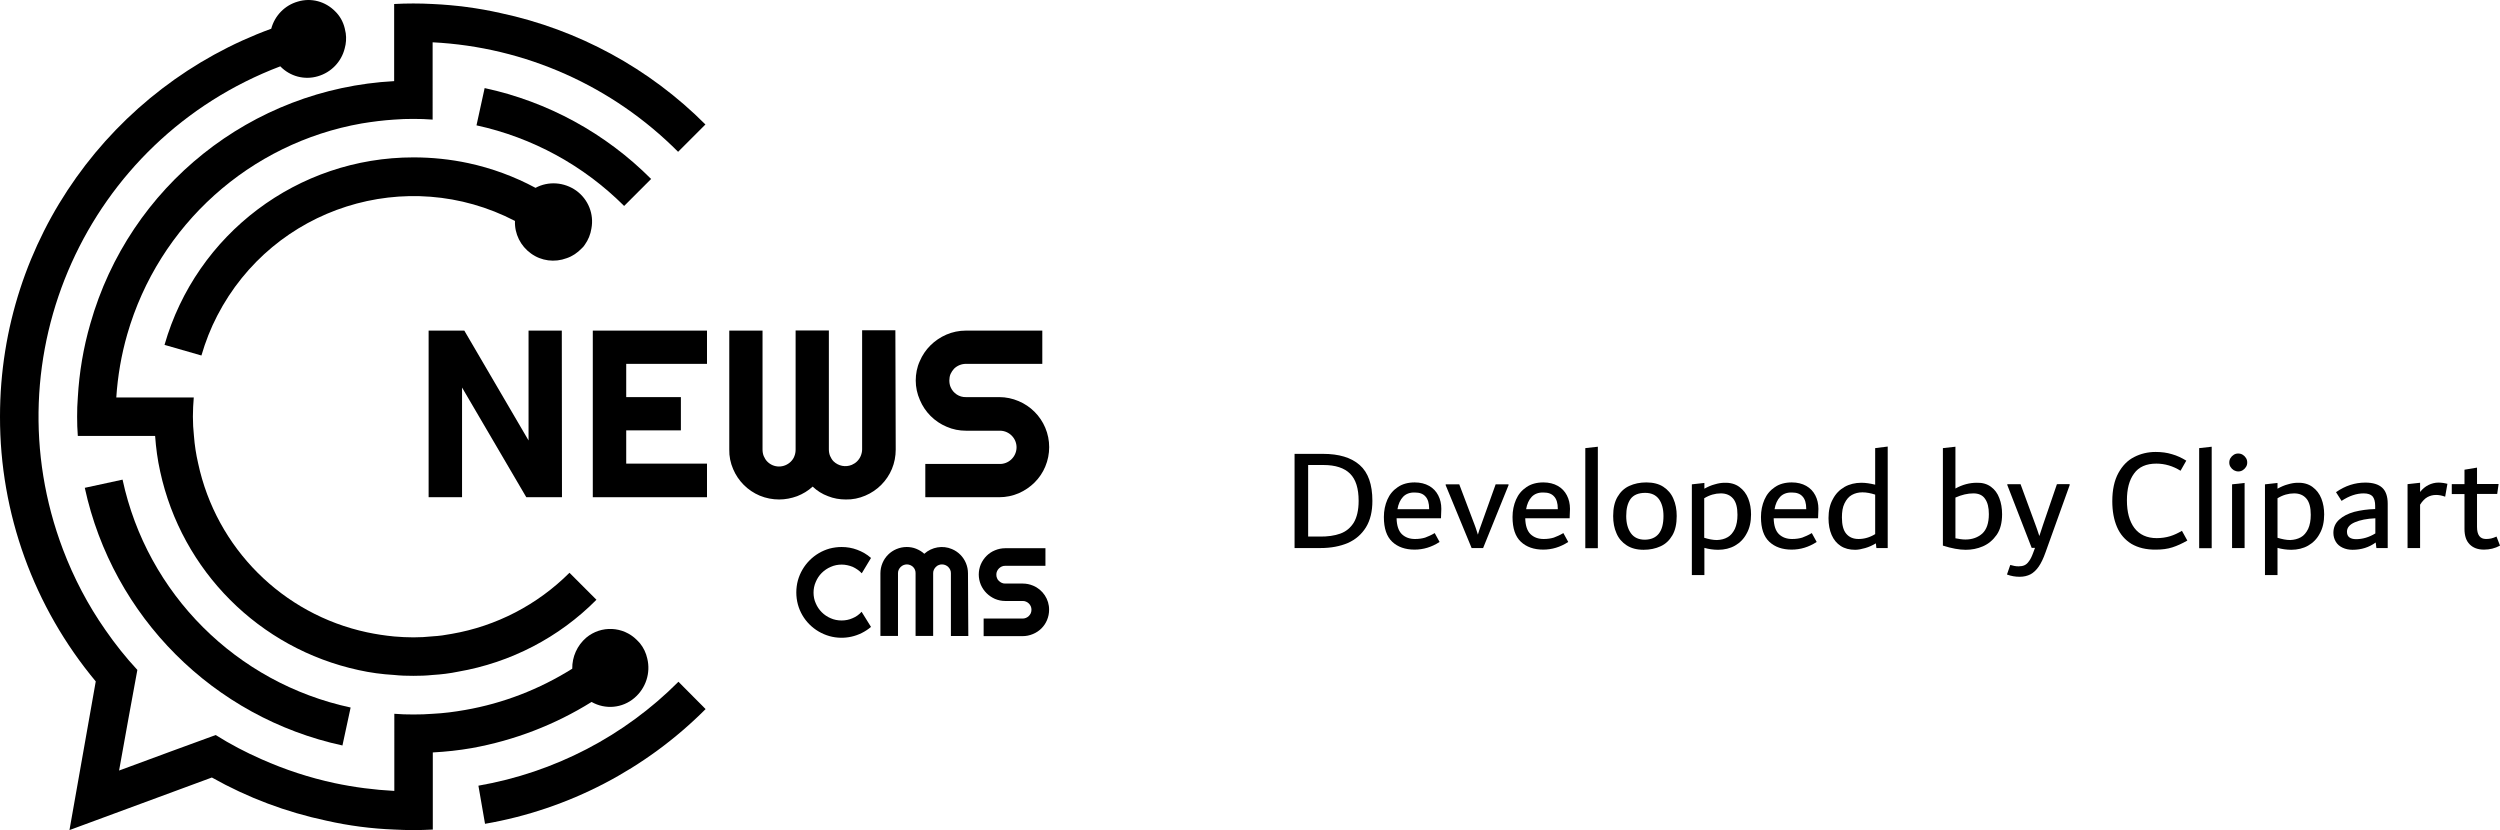 <?xml version="1.0" encoding="utf-8"?>
<!-- Generator: Adobe Illustrator 25.0.1, SVG Export Plug-In . SVG Version: 6.00 Build 0)  -->
<svg version="1.1" id="Layer_1" xmlns="http://www.w3.org/2000/svg" xmlns:xlink="http://www.w3.org/1999/xlink" x="0px" y="0px"
	 viewBox="0 0 1436 476.8" style="enable-background:new 0 0 1436 476.8;" xml:space="preserve">
<style type="text/css">
	.st0{fill:black;}
</style>
<path class="st0" d="M70.4,275.5l-21.7,4.7c16.1,74.1,73.9,131.9,148,148l4.7-21.8C135.8,392.3,84.5,341.1,70.4,275.5 M278.4,50.5
	L273.7,72c32.1,7,61.5,23,84.8,46.3l15.5-15.5c-26.2-26.3-59.4-44.4-95.6-52.2"/>
<path class="st0" d="M389.7,391.6c-31.2,31.3-71.3,52.1-114.9,59.7l3.8,21.9c48-8.3,92.3-31.4,126.7-65.9L389.7,391.6z M207.8,70.9
	c6.1-1,12.3-1.8,18.6-2.2c3.6-0.3,7.3-0.4,11-0.4s7.5,0.1,11.1,0.4V24.3c53.2,2.7,103.4,25.1,141,62.9l15.7-15.7
	C373,39.2,332.1,17,287.5,7.5c-12.8-2.9-25.9-4.6-39-5.2c-3.7-0.2-7.4-0.3-11.1-0.3s-7.4,0.1-11,0.3v44.3
	c-82,4.4-152.1,60.3-174.5,139.3c-4,13.8-6.4,28.1-7.2,42.4c-0.3,3.6-0.4,7.3-0.4,11s0.1,7.4,0.4,11.1h44.4
	c0.5,6.9,1.4,13.7,2.9,20.4c12.4,57.1,56.9,101.7,114,114.1c6.7,1.5,13.5,2.4,20.4,2.8c3.7,0.4,7.3,0.5,11,0.5s7.4-0.1,11.1-0.5
	c5-0.3,9.9-0.9,14.7-1.9c30.1-5.2,57.9-19.6,79.4-41.3L327.1,329c-18.4,18.4-42.1,30.7-67.7,35.1c-3.6,0.7-7.2,1.2-10.8,1.4
	c-3.7,0.4-7.4,0.6-11.1,0.6c-3.7,0-7.4-0.2-11-0.5c-5.3-0.5-10.5-1.3-15.7-2.4c-48.6-10.4-86.6-48.5-97-97.1
	c-1.2-5.2-2-10.4-2.4-15.7c-0.4-3.7-0.6-7.4-0.6-11.1c0-3.7,0.2-7.4,0.5-11H66.8c0.8-12.3,2.9-24.5,6.3-36.3
	C91.2,129.2,143.5,82.2,207.8,70.9"/>
<path class="st0" d="M364.4,400.9c-6.9,5.9-16.7,6.8-24.6,2.3c-21,13.1-44.4,22.1-68.8,26.5c-7.4,1.3-14.9,2.1-22.4,2.5v44.3
	c-3.7,0.2-7.4,0.3-11.1,0.3s-7.4-0.1-11-0.3c-13.1-0.5-26.2-2.2-39-5.1c-23.1-4.9-45.2-13.2-65.8-24.8l-81.8,30.2L55,391.4
	C19.4,348.7-0.1,294.9,0,239.3C0,136.9,64.9,49.7,155.8,16.5c2-7.5,7.8-13.5,15.3-15.6c7.6-2.3,15.8-0.1,21.4,5.6
	c2.7,2.6,4.6,6,5.5,9.7c0.2,1,0.4,2,0.6,2.9c0.4,2.9,0.2,5.9-0.6,8.7c-1.9,7.7-7.8,13.8-15.4,16c-7.7,2.3-16,0.1-21.6-5.7
	C49.9,80.3-6,204.5,36.2,315.7c6.2,16.3,14.3,31.8,24.3,46.1c5.6,8.1,11.7,15.8,18.4,23L74,411.5l-5.6,31.1l29.8-11l25.7-9.4
	c8.4,5.3,17.2,9.9,26.3,13.9c13.5,6,27.5,10.6,41.9,13.7c11.3,2.4,22.9,3.9,34.4,4.5V410c3.6,0.3,7.3,0.4,11,0.4s7.5-0.1,11.1-0.4
	c6.2-0.3,12.4-1.1,18.6-2.2c21.8-3.8,42.7-11.9,61.5-23.7c-0.1-6.8,2.8-13.3,8-17.8c8.6-7.2,21.2-6.6,29.1,1.3
	c0.6,0.6,1.2,1.2,1.8,1.9c2.1,2.6,3.5,5.6,4.2,8.8C373.8,386.5,371,395.3,364.4,400.9"/>
<path class="st0" d="M339.7,131.3c-0.5,3.3-1.8,6.5-3.8,9.3c-0.5,0.8-1.1,1.5-1.8,2.1c-2.4,2.5-5.3,4.5-8.6,5.6
	c-6.9,2.6-14.6,1.6-20.5-2.7c-6-4.3-9.5-11.3-9.2-18.7c-62.2-32.3-138.8-7.9-171,54.4c-3.8,7.3-6.8,15-9.1,22.9l-21.2-6.1
	c18.3-63.8,76.6-107.7,143-107.7c10.6,0,21.2,1.1,31.5,3.3c13.5,2.9,26.5,7.7,38.6,14.2c7.4-4,16.5-3.3,23.4,1.6
	C337.9,114.5,341.3,123,339.7,131.3"/>
<path class="st0" d="M322.8,285.6h-20.5l-36.9-63v63h-19.2v-95.7h20.5l36.9,63.1v-63.1h19.1L322.8,285.6L322.8,285.6z"/>
<path class="st0" d="M406.1,285.6h-65.6v-95.7h65.6V209h-46.4v19.1h31.4v19.1h-31.4v19.1h46.4V285.6z"/>
<path class="st0" d="M514.5,258.2c0,3.8-0.7,7.6-2.2,11.2c-2.9,6.9-8.4,12.4-15.3,15.3c-3.5,1.5-7.3,2.3-11.2,2.2
	c-3.5,0-7-0.6-10.2-1.9c-3.3-1.2-6.3-3.1-8.8-5.5c-2.6,2.4-5.6,4.2-8.9,5.5c-3.3,1.2-6.8,1.9-10.3,1.9c-3.8,0-7.6-0.7-11.2-2.2
	c-6.9-2.9-12.4-8.4-15.3-15.3c-1.5-3.5-2.3-7.3-2.2-11.2v-68.3H438v68.3c0,1.3,0.2,2.6,0.7,3.8c0.5,1.1,1.1,2.2,2,3.1
	c3.7,3.8,9.7,3.8,13.5,0.1c0.9-0.9,1.7-2,2.1-3.2c0.5-1.2,0.7-2.5,0.7-3.8v-68.4h19.1v68.3c0,1.3,0.2,2.6,0.7,3.8
	c0.5,1.1,1.1,2.2,2,3.1c2.8,2.7,6.9,3.5,10.5,2c1.1-0.5,2.1-1.1,3-2s1.6-1.9,2.1-3.1s0.8-2.5,0.8-3.8v-68.4h19.1L514.5,258.2z"/>
<path class="st0" d="M526,218.6c0-3.8,0.7-7.6,2.3-11.1c2.9-6.9,8.4-12.3,15.3-15.3c3.5-1.5,7.3-2.3,11.2-2.3h43.9V209h-43.9
	c-2.5,0-5,1-6.8,2.8c-0.8,0.9-1.5,1.9-2,3c-0.5,1.2-0.7,2.5-0.7,3.7c0,1.3,0.2,2.6,0.7,3.8c1.5,3.6,5,5.9,8.8,5.8H574
	c3.8,0,7.6,0.8,11.1,2.3c6.9,2.9,12.4,8.4,15.3,15.3c3,7.1,3,15.2,0,22.3c-1.4,3.4-3.5,6.5-6.1,9.1s-5.7,4.7-9.1,6.2
	c-3.5,1.5-7.3,2.3-11.2,2.3h-42.5v-19.1H574c5.3,0.2,9.7-4,9.9-9.2c0.2-5.3-4-9.7-9.2-9.9c-0.2,0-0.4,0-0.6,0h-19.2
	c-3.8,0-7.6-0.7-11.2-2.3c-6.9-2.9-12.4-8.4-15.3-15.3C526.8,226.2,526,222.4,526,218.6z"/>
<path class="st0" d="M500.3,360.1c-6.6,5.6-15.5,7.6-23.8,5.3c-8.9-2.5-15.8-9.4-18.2-18.2c-1.2-4.5-1.2-9.3,0-13.8
	c2.5-8.9,9.4-15.8,18.2-18.3c2.3-0.6,4.6-0.9,6.9-0.9c3.1,0,6.1,0.5,9,1.6s5.6,2.6,7.9,4.7l-5.3,8.8c-1.5-1.6-3.3-2.8-5.2-3.7
	c-2-0.8-4.2-1.3-6.3-1.3c-2.2,0-4.3,0.4-6.3,1.3c-1.9,0.8-3.7,2-5.2,3.5s-2.6,3.2-3.4,5.1c-0.9,2-1.3,4.1-1.3,6.2s0.4,4.3,1.3,6.2
	c1.6,3.8,4.7,6.9,8.5,8.5c2,0.9,4.1,1.3,6.3,1.3c2.2,0,4.3-0.4,6.3-1.3c2-0.8,3.8-2.1,5.2-3.7L500.3,360.1z"/>
<path class="st0" d="M556.2,365.3h-10v-36c0-0.7-0.1-1.4-0.4-2c-0.3-0.6-0.6-1.1-1.1-1.6c-0.9-0.9-2.2-1.5-3.6-1.5
	c-0.7,0-1.4,0.1-2,0.4c-0.6,0.2-1.1,0.6-1.6,1.1s-0.8,1-1.1,1.6s-0.4,1.3-0.4,2v36h-10.1v-36c0.1-2.8-2.1-5-4.9-5.1
	c-1.4,0-2.7,0.5-3.7,1.5c-0.5,0.5-0.8,1-1.1,1.6s-0.4,1.3-0.4,2v36h-10.1v-36c0-2,0.4-4,1.2-5.9c1.5-3.6,4.4-6.5,8-8
	c1.9-0.8,3.9-1.2,5.9-1.2c1.8,0,3.7,0.3,5.4,1s3.3,1.6,4.7,2.9c4.3-3.9,10.6-5,15.9-2.7c3.6,1.5,6.5,4.4,8,8
	c0.8,1.9,1.2,3.9,1.2,5.9L556.2,365.3z"/>
<path class="st0" d="M562.2,330c0-2,0.4-4,1.2-5.9c1.6-3.6,4.4-6.5,8.1-8c1.9-0.8,3.9-1.2,5.9-1.2h23.1V325h-23.1
	c-0.7,0-1.4,0.1-2,0.4s-1.1,0.6-1.6,1.1s-0.8,1-1.1,1.6s-0.4,1.3-0.4,2s0.1,1.4,0.4,2c0.2,0.6,0.6,1.2,1.1,1.6
	c0.5,0.5,1,0.8,1.6,1.1c0.6,0.3,1.3,0.4,2,0.4h10.1c2,0,4,0.4,5.9,1.2c5.6,2.3,9.3,7.9,9.2,13.9c0,2-0.4,4-1.2,5.9
	c-1.5,3.6-4.4,6.5-8.1,8c-1.9,0.8-3.9,1.2-5.9,1.2H565v-10.1h22.4c1.3,0,2.6-0.5,3.6-1.5c0.5-0.5,0.8-1,1.1-1.6
	c0.5-1.3,0.5-2.7,0-3.9c-0.5-1.2-1.5-2.2-2.7-2.7c-0.6-0.3-1.3-0.4-2-0.4h-10c-2,0-4-0.4-5.9-1.2c-3.6-1.6-6.5-4.4-8.1-8.1
	C562.6,334,562.2,332,562.2,330z"/>
<g>
	<path class="st0" d="M781,267.1c4.9,4.3,7.3,11.2,7.3,20.6c0,6.1-1.2,11.1-3.7,15.2c-2.5,4-5.9,7-10.4,9c-4.5,1.9-9.7,2.9-15.7,2.9
		h-14.9v-54.1h16.3C769.1,260.7,776.1,262.8,781,267.1z M769.9,306.5c3.3-1.2,5.8-3.3,7.7-6.3c1.8-3,2.8-7.2,2.8-12.5
		c0-7.1-1.6-12.3-4.9-15.6c-3.3-3.3-8.4-5-15.3-5h-8.8v41.1h6.3C762.5,308.3,766.6,307.7,769.9,306.5z"/>
	<path class="st0" d="M827.7,297.7h-25.5c0.1,4.2,1.1,7.2,3,9.1c2,1.9,4.5,2.8,7.6,2.8c2.2,0,4.2-0.3,5.8-0.8
		c1.6-0.6,3.5-1.4,5.5-2.6l2.8,5.1c-4.6,3-9.4,4.4-14.4,4.4c-5.3,0-9.6-1.5-12.8-4.5c-3.2-3-4.8-7.7-4.8-14.2c0-3.7,0.7-7,2-10
		s3.3-5.4,6-7.2c2.6-1.8,5.9-2.7,9.7-2.7c3.2,0,6,0.7,8.3,2c2.3,1.3,4,3.1,5.2,5.4c1.2,2.3,1.8,4.9,1.8,7.8L827.7,297.7z
		 M805.9,285.4c-1.6,1.7-2.7,4.1-3.2,7.1h18.2v-0.3c0-3.1-0.7-5.5-2.1-7c-1.4-1.6-3.4-2.3-6.1-2.3
		C809.8,282.8,807.5,283.7,805.9,285.4z"/>
	<path class="st0" d="M866.5,278.2v0.5l-14.6,36.1h-6.6l-14.9-36.1v-0.5h7.8l8.9,23.5c0.2,0.6,0.7,1.8,1.3,3.8l0.5,1.6
		c0.6-1.9,1.1-3.7,1.8-5.4l8.4-23.5H866.5z"/>
	<path class="st0" d="M901.6,297.7h-25.5c0.1,4.2,1.1,7.2,3,9.1c2,1.9,4.5,2.8,7.6,2.8c2.2,0,4.2-0.3,5.8-0.8
		c1.6-0.6,3.5-1.4,5.5-2.6l2.8,5.1c-4.6,3-9.4,4.4-14.4,4.4c-5.3,0-9.6-1.5-12.8-4.5c-3.2-3-4.8-7.7-4.8-14.2c0-3.7,0.7-7,2-10
		s3.3-5.4,6-7.2c2.6-1.8,5.9-2.7,9.7-2.7c3.2,0,6,0.7,8.3,2c2.3,1.3,4,3.1,5.2,5.4c1.2,2.3,1.8,4.9,1.8,7.8L901.6,297.7z
		 M879.8,285.4c-1.6,1.7-2.7,4.1-3.2,7.1h18.2v-0.3c0-3.1-0.7-5.5-2.1-7c-1.4-1.6-3.4-2.3-6.1-2.3
		C883.7,282.8,881.4,283.7,879.8,285.4z"/>
	<path class="st0" d="M910.6,314.8v-57.4l7.2-0.8v58.3H910.6z"/>
	<path class="st0" d="M934.3,313.2c-2.6-1.7-4.6-4-5.8-6.9c-1.3-2.9-1.9-6.2-1.9-9.9c0-4.5,0.8-8.1,2.5-11c1.7-2.9,3.9-5,6.8-6.3
		c2.8-1.3,6.1-2,9.7-2c3.9,0,7.2,0.8,9.8,2.5c2.6,1.7,4.6,4,5.8,6.9c1.3,2.9,1.9,6.2,1.9,9.9c0,4.5-0.8,8.2-2.5,11.1
		c-1.7,2.9-3.9,5-6.8,6.3c-2.8,1.3-6.1,2-9.7,2C940.1,315.8,936.9,314.9,934.3,313.2z M955.5,296.4c0-4.1-0.9-7.3-2.6-9.7
		c-1.8-2.4-4.4-3.6-7.9-3.6c-3.9,0-6.7,1.2-8.4,3.5c-1.7,2.4-2.5,5.6-2.5,9.8c0,4.1,0.9,7.4,2.7,9.9c1.8,2.5,4.5,3.7,8,3.7
		C951.9,309.9,955.5,305.4,955.5,296.4z"/>
	<path class="st0" d="M999.1,279.7c2.3,1.7,4,3.9,5.1,6.7c1.1,2.8,1.6,5.8,1.6,9.1c0,4.2-0.8,7.9-2.5,10.9c-1.6,3.1-3.9,5.4-6.7,7
		c-2.8,1.6-6.1,2.4-9.7,2.4c-2.7,0-5.4-0.4-7.9-1.1v15.6h-7.2v-52.1l7.2-0.8v3.3c2-1.1,4-2,6-2.5c2-0.6,3.8-0.9,5.6-0.9
		C993.9,277.2,996.8,278,999.1,279.7z M992.3,308.6c1.8-1,3.1-2.6,4.2-4.8c1-2.2,1.5-4.9,1.5-8.1c0-4.2-0.8-7.3-2.5-9.3s-4-3-7.1-3
		c-3.2,0-6.4,0.9-9.5,2.8v22.7c2.6,0.8,5.1,1.3,7.3,1.3C988.6,310.1,990.6,309.6,992.3,308.6z"/>
	<path class="st0" d="M1044.3,297.7h-25.5c0.1,4.2,1.1,7.2,3,9.1c2,1.9,4.5,2.8,7.6,2.8c2.2,0,4.2-0.3,5.8-0.8
		c1.6-0.6,3.5-1.4,5.5-2.6l2.8,5.1c-4.6,3-9.4,4.4-14.4,4.4c-5.3,0-9.6-1.5-12.8-4.5c-3.2-3-4.8-7.7-4.8-14.2c0-3.7,0.7-7,2-10
		s3.3-5.4,6-7.2c2.6-1.8,5.9-2.7,9.7-2.7c3.2,0,6,0.7,8.3,2c2.3,1.3,4,3.1,5.2,5.4c1.2,2.3,1.8,4.9,1.8,7.8L1044.3,297.7z
		 M1022.5,285.4c-1.6,1.7-2.7,4.1-3.2,7.1h18.2v-0.3c0-3.1-0.7-5.5-2.1-7c-1.4-1.6-3.4-2.3-6.1-2.3
		C1026.4,282.8,1024.1,283.7,1022.5,285.4z"/>
	<path class="st0" d="M1084.3,256.5v58.3h-6.5l-0.3-2.7c-2,1.2-4,2.1-6.1,2.7c-2.1,0.6-4,1-5.8,1c-3.2,0-6-0.7-8.3-2.2
		c-2.3-1.5-4-3.6-5.2-6.3c-1.2-2.8-1.8-6-1.8-9.7c0-4.2,0.8-7.9,2.5-10.9c1.6-3.1,3.9-5.4,6.7-7s6.1-2.4,9.7-2.4
		c2.4,0,5,0.4,7.9,1.1v-21L1084.3,256.5z M1060.5,306.6c1.7,2,4,3,7.1,3c3.2,0,6.4-0.9,9.5-2.8v-22.7c-2.5-0.8-5-1.3-7.3-1.3
		c-2.3,0-4.3,0.5-6.1,1.5c-1.8,1-3.1,2.6-4.2,4.8s-1.5,4.9-1.5,8.1C1058,301.5,1058.8,304.6,1060.5,306.6z"/>
	<path class="st0" d="M1143.6,279.6c2.2,1.6,3.8,3.8,4.8,6.5c1.1,2.8,1.6,5.9,1.6,9.3c0,4.8-1,8.8-3.1,11.8c-2.1,3-4.7,5.2-7.9,6.6
		s-6.5,2-9.9,2c-3.7,0-8.1-0.8-13.1-2.4v-56l7.2-0.8v24c4-2.2,8-3.3,12.3-3.3C1138.7,277.2,1141.4,278,1143.6,279.6z M1138.6,306.5
		c2.5-2.3,3.8-6,3.8-11.2c0-3.8-0.7-6.7-2.2-8.8c-1.4-2.1-3.7-3.1-6.7-3.1c-3.3,0-6.7,0.8-10.3,2.4v23.4c2.1,0.4,4,0.7,5.7,0.7
		C1132.9,309.9,1136.1,308.7,1138.6,306.5z"/>
	<path class="st0" d="M1188.8,278.2v0.5l-13.9,38.7c-1.2,3.4-2.5,6.1-3.9,8.1c-1.4,2-3,3.5-4.7,4.4c-1.8,0.9-3.8,1.4-6.2,1.4
		c-2.5,0-4.9-0.4-7.3-1.3l1.9-5.5c1.6,0.5,3.2,0.8,4.8,0.8c1.3,0,2.4-0.2,3.3-0.6c0.9-0.4,1.8-1.1,2.6-2.3c0.9-1.1,1.7-2.8,2.5-5
		l1-2.7h-1.9l-14-36.1v-0.5h7.6l8.6,23.4l0.9,2.5l1.3,3.9l2.1-6.4l8-23.4H1188.8z"/>
	<path class="st0" d="M1224.3,312.4c-3.7-2.3-6.5-5.5-8.3-9.7c-1.8-4.2-2.7-9.1-2.7-14.8c0-6.6,1.2-12,3.5-16.2
		c2.3-4.2,5.3-7.3,9.1-9.2c3.7-1.9,7.8-2.9,12.3-2.9c3.4,0,6.5,0.4,9.4,1.3c2.9,0.8,5.6,2.1,8.2,3.7l-3.3,5.8
		c-4.3-2.7-9-4.1-13.9-4.1c-5.8,0-10.1,1.9-12.8,5.7c-2.8,3.8-4.1,8.9-4.1,15.4c0,6.7,1.4,12,4.3,15.9c2.9,3.8,7.2,5.8,12.8,5.8
		c2.8,0,5.4-0.4,7.7-1.1c2.3-0.7,4.6-1.8,6.8-3.1l3.1,5.6c-3,1.7-5.8,3-8.6,3.9c-2.8,0.9-5.9,1.3-9.3,1.3
		C1232.7,315.8,1228.1,314.6,1224.3,312.4z"/>
	<path class="st0" d="M1263.2,314.8v-57.4l7.2-0.8v58.3H1263.2z"/>
	<path class="st0" d="M1283.1,270.1c-0.8-0.5-1.4-1.1-1.9-1.9c-0.5-0.8-0.7-1.6-0.7-2.5c0-0.9,0.2-1.8,0.7-2.6
		c0.5-0.8,1.1-1.4,1.9-1.9c0.8-0.5,1.6-0.7,2.5-0.7c0.9,0,1.8,0.2,2.6,0.7c0.8,0.5,1.4,1.1,1.9,1.9c0.5,0.8,0.7,1.6,0.7,2.6
		c0,0.9-0.2,1.7-0.7,2.5c-0.5,0.8-1.1,1.4-1.9,1.9c-0.8,0.5-1.6,0.7-2.6,0.7C1284.7,270.8,1283.9,270.5,1283.1,270.1z M1282.1,314.8
		v-36.6l7.2-0.8v37.4H1282.1z"/>
	<path class="st0" d="M1328.3,279.7c2.3,1.7,4,3.9,5.1,6.7c1.1,2.8,1.6,5.8,1.6,9.1c0,4.2-0.8,7.9-2.5,10.9c-1.6,3.1-3.9,5.4-6.7,7
		c-2.8,1.6-6.1,2.4-9.7,2.4c-2.7,0-5.4-0.4-7.9-1.1v15.6h-7.2v-52.1l7.2-0.8v3.3c2-1.1,4-2,6-2.5c2-0.6,3.8-0.9,5.6-0.9
		C1323.1,277.2,1326,278,1328.3,279.7z M1321.6,308.6c1.8-1,3.1-2.6,4.2-4.8c1-2.2,1.5-4.9,1.5-8.1c0-4.2-0.8-7.3-2.5-9.3
		s-4-3-7.1-3c-3.2,0-6.4,0.9-9.5,2.8v22.7c2.6,0.8,5.1,1.3,7.3,1.3C1317.8,310.1,1319.8,309.6,1321.6,308.6z"/>
	<path class="st0" d="M1368.3,280.1c2.1,1.9,3.2,5,3.2,9.2v25.5h-6.5l-0.4-3.2c-3.8,2.8-8.3,4.2-13.3,4.2c-2.1,0-4-0.4-5.7-1.2
		c-1.7-0.8-3-1.9-3.9-3.4c-0.9-1.5-1.4-3.2-1.4-5.1c0-3.1,1.1-5.6,3.3-7.6c2.2-2,5.1-3.5,8.7-4.5c3.6-0.9,7.6-1.5,12-1.6v-1.8
		c0-2.5-0.5-4.3-1.5-5.5c-1-1.1-2.7-1.7-5.1-1.7c-4.1,0-8.3,1.4-12.7,4.3l-3.2-5c5.3-3.7,10.9-5.5,16.8-5.5
		C1363,277.2,1366.2,278.2,1368.3,280.1z M1349.4,308.6c0.9,0.7,2.2,1.1,3.9,1.1c3.8,0,7.5-1.1,11.1-3.3v-8.7
		c-4.8,0.2-8.8,1-11.8,2.3c-3,1.3-4.5,3.1-4.5,5.4C1348.1,306.8,1348.5,307.9,1349.4,308.6z"/>
	<path class="st0" d="M1403.3,277.4c0.8,0.1,1.6,0.3,2.5,0.5l-1.3,7.4c-1.9-0.7-3.6-1-5.2-1c-1.8,0-3.4,0.4-4.9,1.2
		c-1.5,0.8-3,2.3-4.3,4.4v24.9h-7.2v-36.7l7.2-0.8v5.3c1.4-1.8,3-3.1,4.8-4s3.8-1.4,5.8-1.4C1401.6,277.2,1402.5,277.3,1403.3,277.4
		z"/>
	<path class="st0" d="M1436,313.4c-2.9,1.6-6,2.3-9.2,2.3c-3.5,0-6.2-1-8.2-3c-2-2-3-4.9-3-8.9v-20h-7.3v-5.7h7.3v-8.3l7.2-1.2v9.4
		h12.4l-0.8,5.7h-11.6v18.9c0,4.7,1.7,7,5.2,7c1,0,2-0.1,2.9-0.3c0.9-0.2,2-0.6,3.1-1.1L1436,313.4z"/>
</g>
</svg>
